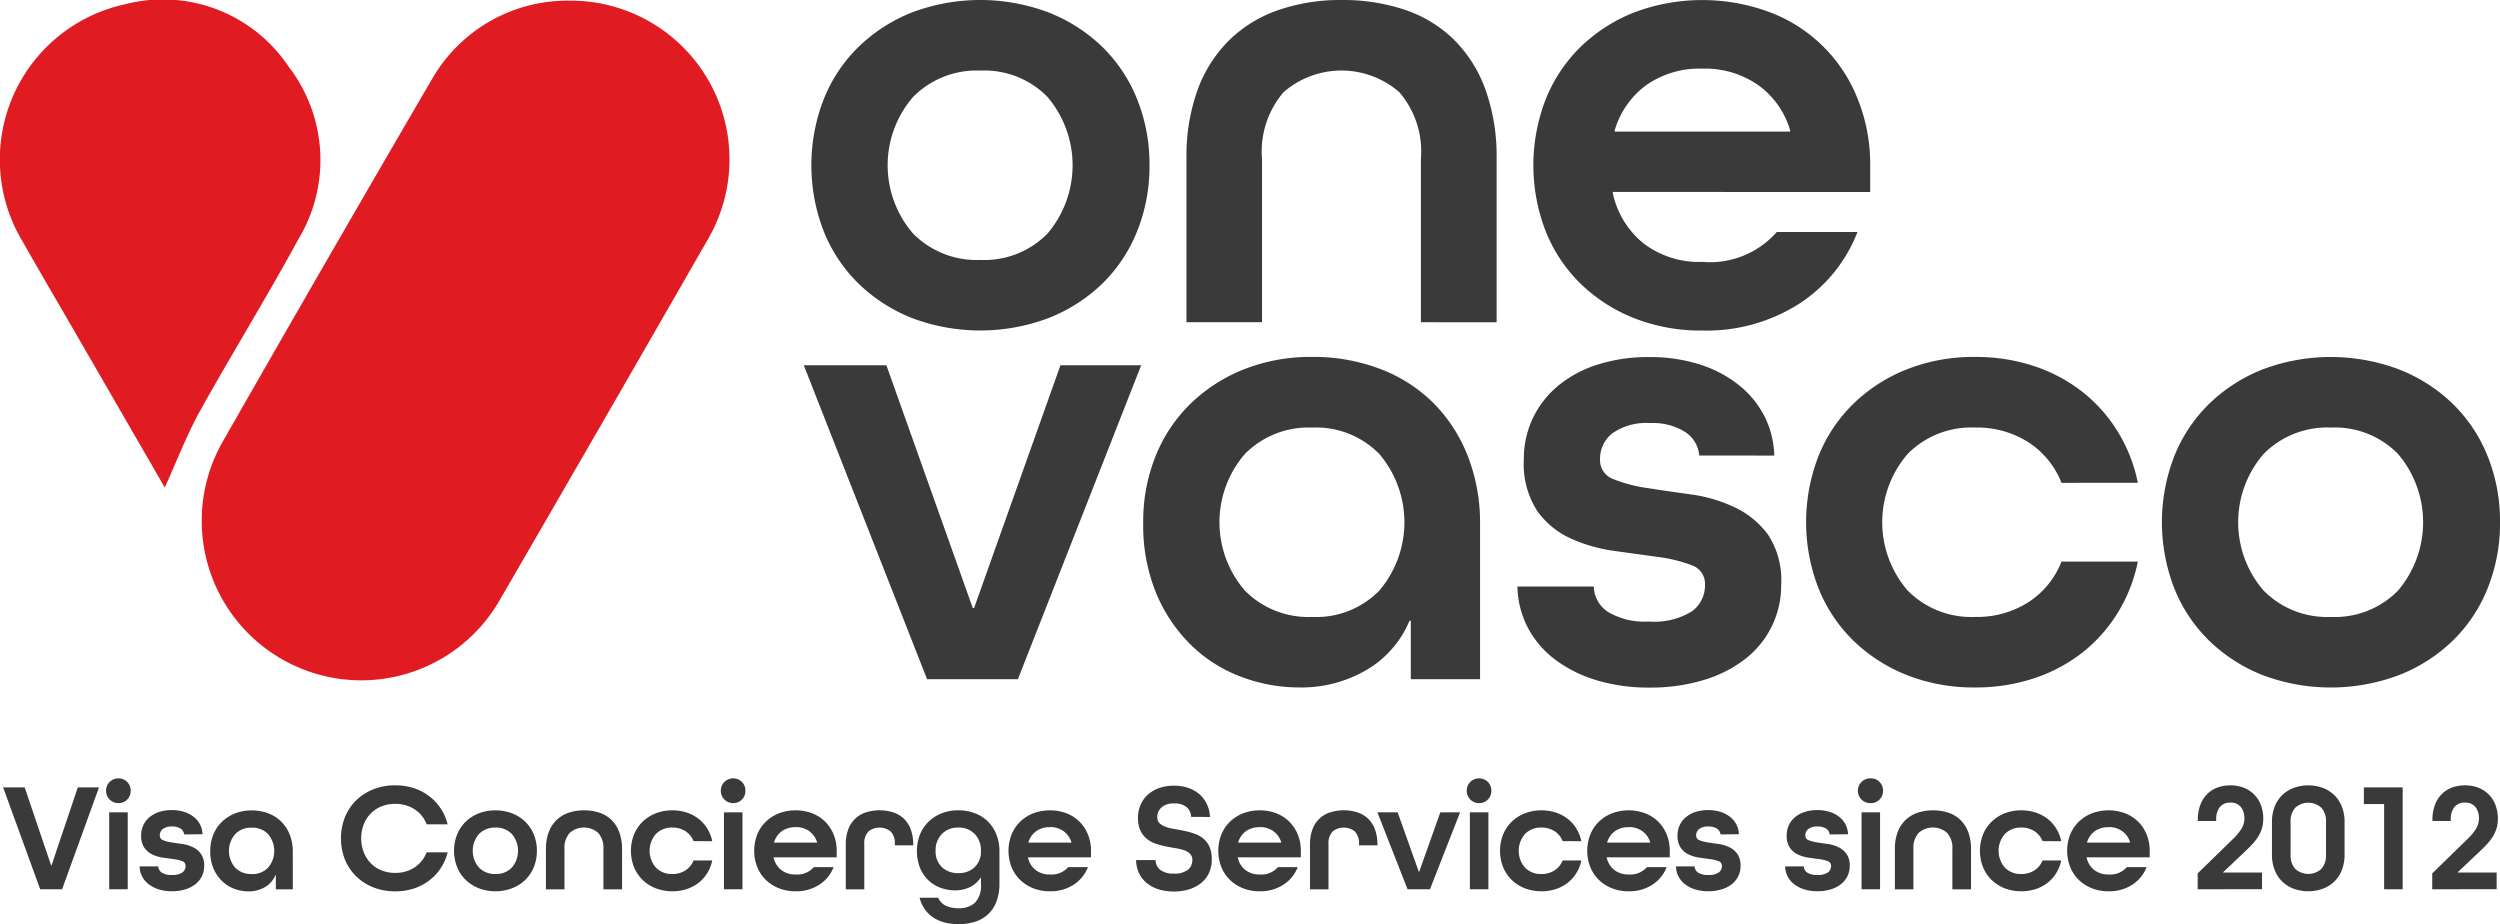 <svg xmlns="http://www.w3.org/2000/svg" width="124.439" height="46" viewBox="0 0 124.439 46">
  <g id="OneVasco_Logo" data-name="OneVasco Logo" transform="translate(-761.157 -219.712)">
    <g id="Group_18626" data-name="Group 18626" transform="translate(801.166 219.712)">
      <path id="Path_22767" data-name="Path 22767" d="M822.4,227.937a8.661,8.661,0,0,1-.617,3.29,7.559,7.559,0,0,1-1.74,2.61,8.077,8.077,0,0,1-2.674,1.708,9.631,9.631,0,0,1-6.786,0,8.1,8.1,0,0,1-2.657-1.708,7.545,7.545,0,0,1-1.74-2.61,9.074,9.074,0,0,1,0-6.58,7.546,7.546,0,0,1,1.74-2.61,8.1,8.1,0,0,1,2.657-1.708,9.63,9.63,0,0,1,6.786,0,8.077,8.077,0,0,1,2.674,1.708,7.559,7.559,0,0,1,1.74,2.61A8.661,8.661,0,0,1,822.4,227.937Zm-8.414,4.713a4.394,4.394,0,0,0,3.337-1.312,5.253,5.253,0,0,0,0-6.8,4.394,4.394,0,0,0-3.337-1.312,4.446,4.446,0,0,0-3.354,1.312,5.2,5.2,0,0,0,0,6.8A4.446,4.446,0,0,0,813.986,232.65Z" transform="translate(-805.192 -219.712)" fill="#3a3a3b"/>
      <path id="Path_22768" data-name="Path 22768" d="M837.769,235.751v-8.131a4.527,4.527,0,0,0-1.076-3.322,4.392,4.392,0,0,0-5.757,0,4.53,4.53,0,0,0-1.075,3.322v8.131H826.1v-8.131a9.742,9.742,0,0,1,.553-3.432,6.727,6.727,0,0,1,1.567-2.468,6.538,6.538,0,0,1,2.435-1.5,9.394,9.394,0,0,1,3.164-.507,9.683,9.683,0,0,1,3.164.49,6.385,6.385,0,0,1,2.435,1.488,6.708,6.708,0,0,1,1.566,2.483,9.863,9.863,0,0,1,.554,3.448v8.131Z" transform="translate(-807.052 -219.712)" fill="#3a3a3b"/>
      <path id="Path_22769" data-name="Path 22769" d="M849.044,229.266v.064a4.382,4.382,0,0,0,1.534,2.5,4.555,4.555,0,0,0,2.926.918,4.423,4.423,0,0,0,3.7-1.487h4.018a7.45,7.45,0,0,1-2.91,3.575,8.57,8.57,0,0,1-4.809,1.329,9.026,9.026,0,0,1-3.4-.617,8.094,8.094,0,0,1-2.657-1.708,7.556,7.556,0,0,1-1.74-2.61,9.074,9.074,0,0,1,0-6.58,7.556,7.556,0,0,1,1.74-2.61,8.1,8.1,0,0,1,2.657-1.708,9.63,9.63,0,0,1,6.786,0,7.558,7.558,0,0,1,4.349,4.318,8.644,8.644,0,0,1,.617,3.29v1.329Zm4.461-6.137a4.609,4.609,0,0,0-2.8.823,4.272,4.272,0,0,0-1.566,2.246v.063h8.732V226.2a4.238,4.238,0,0,0-1.582-2.246A4.63,4.63,0,0,0,853.5,223.128Z" transform="translate(-808.774 -219.712)" fill="#3a3a3b"/>
      <path id="Path_22770" data-name="Path 22770" d="M811.291,255.333l-6.137-15.627h4.112l4.3,12.085h.064l4.3-12.085h4.018l-6.137,15.627Z" transform="translate(-805.154 -221.524)" fill="#3a3a3b"/>
      <path id="Path_22771" data-name="Path 22771" d="M840.5,255.292h-3.448v-2.911h-.064A5.119,5.119,0,0,1,834.9,254.8a6.423,6.423,0,0,1-3.448.9,8.094,8.094,0,0,1-2.784-.507,7.127,7.127,0,0,1-2.483-1.534,7.818,7.818,0,0,1-1.771-2.563,8.871,8.871,0,0,1-.68-3.622,8.665,8.665,0,0,1,.616-3.29,7.548,7.548,0,0,1,1.741-2.609,8.082,8.082,0,0,1,2.657-1.709,9.04,9.04,0,0,1,3.4-.617,9.283,9.283,0,0,1,3.385.6,7.55,7.55,0,0,1,2.642,1.691,7.76,7.76,0,0,1,1.708,2.626,9.135,9.135,0,0,1,.617,3.432Zm-8.352-3.1a4.391,4.391,0,0,0,3.337-1.312,5.252,5.252,0,0,0,0-6.8,4.392,4.392,0,0,0-3.337-1.313,4.441,4.441,0,0,0-3.354,1.313,5.2,5.2,0,0,0,0,6.8A4.441,4.441,0,0,0,832.145,252.191Z" transform="translate(-806.838 -221.483)" fill="#3a3a3b"/>
      <path id="Path_22772" data-name="Path 22772" d="M853.267,244.156a1.545,1.545,0,0,0-.7-1.17,3,3,0,0,0-1.74-.443,2.928,2.928,0,0,0-1.882.507,1.6,1.6,0,0,0-.616,1.3,1,1,0,0,0,.664.981,7.091,7.091,0,0,0,1.677.442q1.012.16,2.167.317a7.459,7.459,0,0,1,2.167.632,4.4,4.4,0,0,1,1.677,1.36,4.1,4.1,0,0,1,.664,2.5,4.612,4.612,0,0,1-1.771,3.686,6.288,6.288,0,0,1-2.072,1.059,9.051,9.051,0,0,1-2.705.38,8.89,8.89,0,0,1-2.689-.38,6.492,6.492,0,0,1-2.056-1.044,4.75,4.75,0,0,1-1.329-1.581,4.613,4.613,0,0,1-.506-2.024h3.8a1.55,1.55,0,0,0,.712,1.265,3.508,3.508,0,0,0,2.009.475,3.574,3.574,0,0,0,2.167-.507,1.6,1.6,0,0,0,.648-1.329.969.969,0,0,0-.665-.965,7.241,7.241,0,0,0-1.676-.411l-2.167-.3a7.765,7.765,0,0,1-2.168-.617,4.153,4.153,0,0,1-1.676-1.376,4.3,4.3,0,0,1-.665-2.563,4.7,4.7,0,0,1,.443-2.041,4.771,4.771,0,0,1,1.25-1.613,5.828,5.828,0,0,1,1.961-1.059,8.238,8.238,0,0,1,2.579-.38,8.079,8.079,0,0,1,2.562.38,6.022,6.022,0,0,1,1.946,1.044,4.762,4.762,0,0,1,1.25,1.55,4.589,4.589,0,0,1,.475,1.929Z" transform="translate(-808.695 -221.483)" fill="#3a3a3b"/>
      <path id="Path_22773" data-name="Path 22773" d="M872.729,245.517a4.245,4.245,0,0,0-1.63-2.009,4.737,4.737,0,0,0-2.673-.743,4.443,4.443,0,0,0-3.354,1.313,5.2,5.2,0,0,0,0,6.8,4.442,4.442,0,0,0,3.354,1.312,4.73,4.73,0,0,0,2.673-.743,4.237,4.237,0,0,0,1.63-2.009h3.8a7.773,7.773,0,0,1-1,2.546,7.515,7.515,0,0,1-1.756,1.978,7.927,7.927,0,0,1-2.4,1.28,9.157,9.157,0,0,1-2.942.459,9.043,9.043,0,0,1-3.4-.617,8.111,8.111,0,0,1-2.657-1.709,7.558,7.558,0,0,1-1.74-2.61,9.075,9.075,0,0,1,0-6.58,7.546,7.546,0,0,1,1.74-2.609,8.081,8.081,0,0,1,2.657-1.709,9.043,9.043,0,0,1,3.4-.617,9.158,9.158,0,0,1,2.942.459,7.948,7.948,0,0,1,2.4,1.281,7.526,7.526,0,0,1,1.756,1.977,7.789,7.789,0,0,1,1,2.546Z" transform="translate(-810.126 -221.483)" fill="#3a3a3b"/>
      <path id="Path_22774" data-name="Path 22774" d="M896.323,247.478a8.659,8.659,0,0,1-.617,3.29,7.557,7.557,0,0,1-1.74,2.61,8.077,8.077,0,0,1-2.673,1.709,9.643,9.643,0,0,1-6.786,0,8.113,8.113,0,0,1-2.657-1.709,7.561,7.561,0,0,1-1.74-2.61,9.086,9.086,0,0,1,0-6.58,7.549,7.549,0,0,1,1.74-2.609,8.083,8.083,0,0,1,2.657-1.709,9.63,9.63,0,0,1,6.786,0,8.048,8.048,0,0,1,2.673,1.709,7.545,7.545,0,0,1,1.74,2.609A8.662,8.662,0,0,1,896.323,247.478Zm-8.414,4.713a4.392,4.392,0,0,0,3.337-1.312,5.252,5.252,0,0,0,0-6.8,4.392,4.392,0,0,0-3.337-1.313,4.441,4.441,0,0,0-3.354,1.313,5.2,5.2,0,0,0,0,6.8A4.441,4.441,0,0,0,887.908,252.191Z" transform="translate(-811.892 -221.483)" fill="#3a3a3b"/>
    </g>
    <g id="Group_18628" data-name="Group 18628" transform="translate(761.312 258.455)">
      <g id="Group_18627" data-name="Group 18627">
        <path id="Path_22775" data-name="Path 22775" d="M763.172,267.882l-1.845-5.07H762.4l1.319,3.891h.016l1.31-3.891H766.1l-1.837,5.07Z" transform="translate(-761.327 -262.362)" fill="#3a3a3b"/>
        <path id="Path_22776" data-name="Path 22776" d="M767.575,263.55a.608.608,0,0,1-.612-.613.6.6,0,0,1,.178-.442.623.623,0,0,1,.872,0,.608.608,0,0,1,.175.442.6.6,0,0,1-.175.435A.591.591,0,0,1,767.575,263.55Zm-.457,4.287v-3.829h.923v3.829Z" transform="translate(-761.838 -262.317)" fill="#3a3a3b"/>
        <path id="Path_22777" data-name="Path 22777" d="M771.013,265.266a.38.38,0,0,0-.171-.286.731.731,0,0,0-.427-.108.718.718,0,0,0-.461.124.392.392,0,0,0-.151.318.244.244,0,0,0,.163.24,1.729,1.729,0,0,0,.411.108q.247.04.531.077a1.858,1.858,0,0,1,.531.156,1.063,1.063,0,0,1,.41.334,1,1,0,0,1,.163.612,1.128,1.128,0,0,1-.434.9,1.535,1.535,0,0,1-.507.26,2.23,2.23,0,0,1-.663.093,2.187,2.187,0,0,1-.659-.093,1.589,1.589,0,0,1-.5-.256,1.162,1.162,0,0,1-.326-.387,1.129,1.129,0,0,1-.124-.5h.93a.38.38,0,0,0,.174.31.866.866,0,0,0,.493.116.878.878,0,0,0,.531-.124.394.394,0,0,0,.158-.326.236.236,0,0,0-.163-.236,1.785,1.785,0,0,0-.41-.1l-.531-.074a1.867,1.867,0,0,1-.531-.151,1.014,1.014,0,0,1-.411-.337,1.05,1.05,0,0,1-.163-.628,1.141,1.141,0,0,1,.108-.5,1.17,1.17,0,0,1,.306-.4,1.432,1.432,0,0,1,.48-.26,2.025,2.025,0,0,1,.632-.093,1.987,1.987,0,0,1,.628.093,1.482,1.482,0,0,1,.477.256,1.174,1.174,0,0,1,.306.38,1.133,1.133,0,0,1,.116.473Z" transform="translate(-762.004 -262.475)" fill="#3a3a3b"/>
        <path id="Path_22778" data-name="Path 22778" d="M776.775,268h-.846v-.713h-.016a1.253,1.253,0,0,1-.511.593,1.575,1.575,0,0,1-.846.221,1.983,1.983,0,0,1-.682-.124,1.751,1.751,0,0,1-.608-.376,1.928,1.928,0,0,1-.435-.627,2.181,2.181,0,0,1-.166-.888,2.12,2.12,0,0,1,.151-.806,1.85,1.85,0,0,1,.427-.639,1.985,1.985,0,0,1,.651-.419,2.213,2.213,0,0,1,.834-.151,2.274,2.274,0,0,1,.829.147,1.849,1.849,0,0,1,.647.415,1.884,1.884,0,0,1,.418.644,2.229,2.229,0,0,1,.152.841Zm-2.047-.759a1.074,1.074,0,0,0,.817-.322,1.286,1.286,0,0,0,0-1.667,1.074,1.074,0,0,0-.817-.322,1.089,1.089,0,0,0-.822.322,1.275,1.275,0,0,0,0,1.667A1.089,1.089,0,0,0,774.728,267.236Z" transform="translate(-762.355 -262.475)" fill="#3a3a3b"/>
        <path id="Path_22779" data-name="Path 22779" d="M784.083,264.639a1.531,1.531,0,0,0-.589-.74,1.712,1.712,0,0,0-.977-.276,1.788,1.788,0,0,0-.69.128,1.554,1.554,0,0,0-.531.356,1.645,1.645,0,0,0-.346.543,1.965,1.965,0,0,0,0,1.372,1.68,1.68,0,0,0,.346.547,1.5,1.5,0,0,0,.531.36,1.789,1.789,0,0,0,.69.128,1.694,1.694,0,0,0,.977-.279,1.549,1.549,0,0,0,.589-.744h1.047a2.536,2.536,0,0,1-.346.791,2.483,2.483,0,0,1-.574.612,2.587,2.587,0,0,1-.768.4,2.991,2.991,0,0,1-.926.139,2.9,2.9,0,0,1-1.089-.2,2.574,2.574,0,0,1-.853-.551,2.462,2.462,0,0,1-.558-.833,2.906,2.906,0,0,1,0-2.105,2.464,2.464,0,0,1,.558-.838,2.586,2.586,0,0,1,.853-.55,2.9,2.9,0,0,1,1.089-.2,2.991,2.991,0,0,1,.926.139,2.566,2.566,0,0,1,.768.4,2.47,2.47,0,0,1,.574.613,2.521,2.521,0,0,1,.346.79Z" transform="translate(-763.003 -262.352)" fill="#3a3a3b"/>
        <path id="Path_22780" data-name="Path 22780" d="M790.133,266.08a2.135,2.135,0,0,1-.151.807,1.873,1.873,0,0,1-.426.64,1.979,1.979,0,0,1-.656.418,2.364,2.364,0,0,1-1.662,0,1.991,1.991,0,0,1-.652-.418,1.857,1.857,0,0,1-.426-.64,2.216,2.216,0,0,1,0-1.612,1.846,1.846,0,0,1,.426-.639,1.979,1.979,0,0,1,.652-.419,2.364,2.364,0,0,1,1.662,0,1.968,1.968,0,0,1,.656.419,1.862,1.862,0,0,1,.426.639A2.134,2.134,0,0,1,790.133,266.08Zm-2.062,1.156a1.078,1.078,0,0,0,.818-.322,1.289,1.289,0,0,0,0-1.667,1.078,1.078,0,0,0-.818-.322,1.091,1.091,0,0,0-.822.322,1.275,1.275,0,0,0,0,1.667A1.091,1.091,0,0,0,788.07,267.236Z" transform="translate(-763.564 -262.475)" fill="#3a3a3b"/>
        <path id="Path_22781" data-name="Path 22781" d="M793.9,268V266a1.106,1.106,0,0,0-.264-.814,1.075,1.075,0,0,0-1.41,0,1.106,1.106,0,0,0-.264.814V268h-.923V266a2.371,2.371,0,0,1,.136-.841,1.655,1.655,0,0,1,.383-.6,1.607,1.607,0,0,1,.6-.368,2.325,2.325,0,0,1,.776-.124,2.372,2.372,0,0,1,.775.12,1.566,1.566,0,0,1,.6.365,1.66,1.66,0,0,1,.384.608,2.423,2.423,0,0,1,.135.845V268Z" transform="translate(-764.02 -262.475)" fill="#3a3a3b"/>
        <path id="Path_22782" data-name="Path 22782" d="M798.809,265.6a1.043,1.043,0,0,0-.4-.493,1.162,1.162,0,0,0-.655-.182,1.09,1.09,0,0,0-.822.322,1.275,1.275,0,0,0,0,1.667,1.091,1.091,0,0,0,.822.322,1.155,1.155,0,0,0,.655-.183,1.037,1.037,0,0,0,.4-.492h.93a1.9,1.9,0,0,1-.244.624,1.833,1.833,0,0,1-.43.485,1.943,1.943,0,0,1-.589.314,2.371,2.371,0,0,1-1.555-.038,2,2,0,0,1-.651-.418,1.872,1.872,0,0,1-.427-.64,2.227,2.227,0,0,1,0-1.612,1.86,1.86,0,0,1,.427-.639,1.985,1.985,0,0,1,.651-.419,2.217,2.217,0,0,1,.834-.151,2.258,2.258,0,0,1,.721.112,1.966,1.966,0,0,1,.589.315,1.847,1.847,0,0,1,.43.485,1.9,1.9,0,0,1,.244.624Z" transform="translate(-764.442 -262.475)" fill="#3a3a3b"/>
        <path id="Path_22783" data-name="Path 22783" d="M801.225,263.55a.61.61,0,0,1-.613-.613.6.6,0,0,1,.179-.442.622.622,0,0,1,.872,0,.611.611,0,0,1,.174.442.6.6,0,0,1-.174.435A.591.591,0,0,1,801.225,263.55Zm-.457,4.287v-3.829h.922v3.829Z" transform="translate(-764.888 -262.317)" fill="#3a3a3b"/>
        <path id="Path_22784" data-name="Path 22784" d="M803.406,266.406v.016a1.071,1.071,0,0,0,.376.612,1.116,1.116,0,0,0,.718.225,1.084,1.084,0,0,0,.907-.365h.985a1.827,1.827,0,0,1-.714.876,2.093,2.093,0,0,1-1.178.326,2.213,2.213,0,0,1-.834-.151,1.987,1.987,0,0,1-.651-.418,1.859,1.859,0,0,1-.426-.64,2.228,2.228,0,0,1,0-1.612,1.847,1.847,0,0,1,.426-.639,1.975,1.975,0,0,1,.651-.419,2.366,2.366,0,0,1,1.663,0,1.887,1.887,0,0,1,.647.419,1.909,1.909,0,0,1,.418.639,2.116,2.116,0,0,1,.151.806v.326Zm1.093-1.5a1.135,1.135,0,0,0-.687.2,1.048,1.048,0,0,0-.384.551v.015h2.14v-.015a1.045,1.045,0,0,0-.387-.551A1.14,1.14,0,0,0,804.5,264.9Z" transform="translate(-765.053 -262.475)" fill="#3a3a3b"/>
        <path id="Path_22785" data-name="Path 22785" d="M809.892,265.809v-.039a.852.852,0,0,0-.209-.655.891.891,0,0,0-1.1,0,.851.851,0,0,0-.21.655V268h-.922V265.77a2.1,2.1,0,0,1,.124-.756,1.371,1.371,0,0,1,.876-.845,2.279,2.279,0,0,1,1.365,0,1.4,1.4,0,0,1,.531.317,1.425,1.425,0,0,1,.341.536,2.185,2.185,0,0,1,.12.763v.024Z" transform="translate(-765.507 -262.475)" fill="#3a3a3b"/>
        <path id="Path_22786" data-name="Path 22786" d="M814.532,267.414h-.015a1.313,1.313,0,0,1-.516.466,1.654,1.654,0,0,1-.764.17,2.108,2.108,0,0,1-.682-.116,1.71,1.71,0,0,1-.608-.36,1.852,1.852,0,0,1-.435-.613,2.319,2.319,0,0,1-.016-1.686,1.85,1.85,0,0,1,.427-.639,1.975,1.975,0,0,1,.651-.419,2.213,2.213,0,0,1,.834-.151,2.277,2.277,0,0,1,.829.147,1.851,1.851,0,0,1,.648.415,1.9,1.9,0,0,1,.418.644,2.232,2.232,0,0,1,.151.841v1.581a2.482,2.482,0,0,1-.158.938,1.635,1.635,0,0,1-1.082.988,2.7,2.7,0,0,1-.79.113,2.79,2.79,0,0,1-.671-.077,1.907,1.907,0,0,1-.569-.24,1.583,1.583,0,0,1-.435-.411,1.812,1.812,0,0,1-.271-.589h.93a.748.748,0,0,0,.38.4,1.5,1.5,0,0,0,.636.124,1.16,1.16,0,0,0,.81-.272,1.227,1.227,0,0,0,.3-.938Zm0-1.334a1.157,1.157,0,0,0-.306-.833,1.076,1.076,0,0,0-.818-.322,1.089,1.089,0,0,0-.822.322,1.151,1.151,0,0,0-.31.833,1.074,1.074,0,0,0,.31.811,1.139,1.139,0,0,0,.822.3,1.125,1.125,0,0,0,.818-.3A1.079,1.079,0,0,0,814.532,266.08Z" transform="translate(-765.861 -262.475)" fill="#3a3a3b"/>
        <path id="Path_22787" data-name="Path 22787" d="M817.328,266.406v.016a1.071,1.071,0,0,0,.376.612,1.115,1.115,0,0,0,.717.225,1.084,1.084,0,0,0,.907-.365h.985a1.828,1.828,0,0,1-.714.876,2.094,2.094,0,0,1-1.178.326,2.213,2.213,0,0,1-.834-.151,1.987,1.987,0,0,1-.651-.418,1.86,1.86,0,0,1-.427-.64,2.228,2.228,0,0,1,0-1.612,1.848,1.848,0,0,1,.427-.639,1.975,1.975,0,0,1,.651-.419,2.367,2.367,0,0,1,1.663,0,1.888,1.888,0,0,1,.647.419,1.907,1.907,0,0,1,.418.639,2.117,2.117,0,0,1,.151.806v.326Zm1.093-1.5a1.135,1.135,0,0,0-.687.2,1.049,1.049,0,0,0-.384.551v.015h2.14v-.015a1.045,1.045,0,0,0-.387-.551A1.14,1.14,0,0,0,818.421,264.9Z" transform="translate(-766.315 -262.475)" fill="#3a3a3b"/>
        <path id="Path_22788" data-name="Path 22788" d="M826.077,264.268a.642.642,0,0,0-.217-.481.924.924,0,0,0-.628-.185.881.881,0,0,0-.627.2.631.631,0,0,0-.209.477.4.4,0,0,0,.116.311.912.912,0,0,0,.306.178,2.3,2.3,0,0,0,.435.108q.244.04.5.093a4.125,4.125,0,0,1,.5.14,1.4,1.4,0,0,1,.434.24,1.113,1.113,0,0,1,.306.407,1.507,1.507,0,0,1,.116.631,1.587,1.587,0,0,1-.135.667,1.4,1.4,0,0,1-.384.5,1.783,1.783,0,0,1-.593.318,2.5,2.5,0,0,1-.772.113,2.524,2.524,0,0,1-.764-.109,1.719,1.719,0,0,1-.588-.31,1.426,1.426,0,0,1-.384-.492,1.554,1.554,0,0,1-.147-.655h.969a.628.628,0,0,0,.233.488,1.056,1.056,0,0,0,.682.186,1.072,1.072,0,0,0,.69-.186.6.6,0,0,0,.225-.488.418.418,0,0,0-.115-.31.787.787,0,0,0-.306-.183,2.658,2.658,0,0,0-.431-.1q-.24-.038-.5-.093a3.854,3.854,0,0,1-.5-.14,1.385,1.385,0,0,1-.43-.244,1.182,1.182,0,0,1-.307-.407,1.485,1.485,0,0,1-.116-.628,1.6,1.6,0,0,1,.128-.643,1.448,1.448,0,0,1,.365-.507,1.661,1.661,0,0,1,.566-.33,2.2,2.2,0,0,1,.733-.116,2.168,2.168,0,0,1,.717.113,1.647,1.647,0,0,1,.555.317,1.508,1.508,0,0,1,.368.493,1.643,1.643,0,0,1,.151.636Z" transform="translate(-766.947 -262.353)" fill="#3a3a3b"/>
        <path id="Path_22789" data-name="Path 22789" d="M828.811,266.406v.016a1.072,1.072,0,0,0,.377.612,1.114,1.114,0,0,0,.716.225,1.084,1.084,0,0,0,.907-.365h.985a1.828,1.828,0,0,1-.714.876,2.094,2.094,0,0,1-1.178.326,2.213,2.213,0,0,1-.833-.151,1.978,1.978,0,0,1-.651-.418,1.858,1.858,0,0,1-.427-.64,2.229,2.229,0,0,1,0-1.612,1.847,1.847,0,0,1,.427-.639,1.966,1.966,0,0,1,.651-.419,2.366,2.366,0,0,1,1.663,0,1.888,1.888,0,0,1,.648.419,1.908,1.908,0,0,1,.418.639,2.119,2.119,0,0,1,.151.806v.326Zm1.093-1.5a1.134,1.134,0,0,0-.686.2,1.044,1.044,0,0,0-.384.551v.015h2.14v-.015a1.044,1.044,0,0,0-.387-.551A1.141,1.141,0,0,0,829.9,264.9Z" transform="translate(-767.356 -262.475)" fill="#3a3a3b"/>
        <path id="Path_22790" data-name="Path 22790" d="M835.3,265.809v-.039a.855.855,0,0,0-.209-.655.893.893,0,0,0-1.1,0,.855.855,0,0,0-.209.655V268h-.922V265.77a2.1,2.1,0,0,1,.124-.756,1.366,1.366,0,0,1,.876-.845,2.279,2.279,0,0,1,1.365,0,1.4,1.4,0,0,1,.531.317,1.425,1.425,0,0,1,.341.536,2.184,2.184,0,0,1,.12.763v.024Z" transform="translate(-767.81 -262.475)" fill="#3a3a3b"/>
        <path id="Path_22791" data-name="Path 22791" d="M838.051,268.005l-1.5-3.829h1.008l1.054,2.961h.016l1.055-2.961h.984l-1.5,3.829Z" transform="translate(-768.145 -262.485)" fill="#3a3a3b"/>
        <path id="Path_22792" data-name="Path 22792" d="M842.053,263.55a.609.609,0,0,1-.612-.613.6.6,0,0,1,.178-.442.622.622,0,0,1,.872,0,.608.608,0,0,1,.175.442.6.6,0,0,1-.175.435A.591.591,0,0,1,842.053,263.55Zm-.457,4.287v-3.829h.923v3.829Z" transform="translate(-768.588 -262.317)" fill="#3a3a3b"/>
        <path id="Path_22793" data-name="Path 22793" d="M846.381,265.6a1.043,1.043,0,0,0-.4-.493,1.161,1.161,0,0,0-.655-.182,1.09,1.09,0,0,0-.822.322,1.275,1.275,0,0,0,0,1.667,1.09,1.09,0,0,0,.822.322,1.155,1.155,0,0,0,.655-.183,1.037,1.037,0,0,0,.4-.492h.93a1.9,1.9,0,0,1-.244.624,1.833,1.833,0,0,1-.43.485,1.942,1.942,0,0,1-.589.314,2.371,2.371,0,0,1-1.555-.038,1.994,1.994,0,0,1-.651-.418,1.87,1.87,0,0,1-.427-.64,2.227,2.227,0,0,1,0-1.612,1.859,1.859,0,0,1,.427-.639,1.982,1.982,0,0,1,.651-.419,2.216,2.216,0,0,1,.834-.151,2.257,2.257,0,0,1,.721.112,1.965,1.965,0,0,1,.589.315,1.847,1.847,0,0,1,.43.485,1.9,1.9,0,0,1,.244.624Z" transform="translate(-768.754 -262.475)" fill="#3a3a3b"/>
        <path id="Path_22794" data-name="Path 22794" d="M849.008,266.406v.016a1.076,1.076,0,0,0,.375.612,1.119,1.119,0,0,0,.717.225,1.086,1.086,0,0,0,.908-.365h.984a1.826,1.826,0,0,1-.713.876,2.1,2.1,0,0,1-1.179.326,2.209,2.209,0,0,1-.833-.151,1.992,1.992,0,0,1-.652-.418,1.858,1.858,0,0,1-.426-.64,2.216,2.216,0,0,1,0-1.612,1.847,1.847,0,0,1,.426-.639,1.98,1.98,0,0,1,.652-.419,2.364,2.364,0,0,1,1.662,0,1.878,1.878,0,0,1,.647.419,1.911,1.911,0,0,1,.419.639,2.135,2.135,0,0,1,.151.806v.326Zm1.093-1.5a1.132,1.132,0,0,0-.686.2,1.044,1.044,0,0,0-.384.551v.015h2.14v-.015a1.041,1.041,0,0,0-.388-.551A1.136,1.136,0,0,0,850.1,264.9Z" transform="translate(-769.187 -262.475)" fill="#3a3a3b"/>
        <path id="Path_22795" data-name="Path 22795" d="M855.108,265.266a.38.38,0,0,0-.171-.286.732.732,0,0,0-.427-.108.718.718,0,0,0-.461.124.392.392,0,0,0-.151.318.244.244,0,0,0,.163.24,1.726,1.726,0,0,0,.411.108q.247.04.531.077a1.856,1.856,0,0,1,.531.156,1.064,1.064,0,0,1,.41.334,1,1,0,0,1,.163.612,1.128,1.128,0,0,1-.434.9,1.544,1.544,0,0,1-.507.26,2.229,2.229,0,0,1-.663.093,2.187,2.187,0,0,1-.659-.093,1.592,1.592,0,0,1-.5-.256,1.163,1.163,0,0,1-.326-.387,1.132,1.132,0,0,1-.124-.5h.93a.379.379,0,0,0,.174.31.865.865,0,0,0,.493.116.877.877,0,0,0,.531-.124.394.394,0,0,0,.158-.326.236.236,0,0,0-.163-.236,1.788,1.788,0,0,0-.41-.1l-.531-.074a1.863,1.863,0,0,1-.531-.151,1.013,1.013,0,0,1-.411-.337,1.05,1.05,0,0,1-.163-.628,1.141,1.141,0,0,1,.108-.5,1.167,1.167,0,0,1,.306-.4,1.43,1.43,0,0,1,.48-.26,2.024,2.024,0,0,1,.632-.093,1.988,1.988,0,0,1,.628.093,1.484,1.484,0,0,1,.477.256,1.175,1.175,0,0,1,.306.38,1.134,1.134,0,0,1,.116.473Z" transform="translate(-769.626 -262.475)" fill="#3a3a3b"/>
        <path id="Path_22796" data-name="Path 22796" d="M861.084,265.266a.38.38,0,0,0-.171-.286.73.73,0,0,0-.427-.108.718.718,0,0,0-.461.124.392.392,0,0,0-.151.318.245.245,0,0,0,.163.24,1.727,1.727,0,0,0,.411.108c.165.026.342.052.531.077a1.856,1.856,0,0,1,.531.156,1.072,1.072,0,0,1,.411.334,1,1,0,0,1,.163.612,1.147,1.147,0,0,1-.113.5,1.126,1.126,0,0,1-.322.4,1.534,1.534,0,0,1-.507.26,2.23,2.23,0,0,1-.663.093,2.191,2.191,0,0,1-.659-.093,1.6,1.6,0,0,1-.5-.256,1.163,1.163,0,0,1-.326-.387,1.13,1.13,0,0,1-.124-.5h.93a.378.378,0,0,0,.174.31.86.86,0,0,0,.492.116.878.878,0,0,0,.531-.124.4.4,0,0,0,.159-.326.237.237,0,0,0-.163-.236,1.806,1.806,0,0,0-.411-.1l-.531-.074a1.873,1.873,0,0,1-.531-.151,1.014,1.014,0,0,1-.411-.337,1.057,1.057,0,0,1-.163-.628,1.155,1.155,0,0,1,.108-.5,1.167,1.167,0,0,1,.306-.4,1.426,1.426,0,0,1,.481-.26,2.02,2.02,0,0,1,.632-.093,1.986,1.986,0,0,1,.627.093,1.475,1.475,0,0,1,.477.256,1.163,1.163,0,0,1,.306.38,1.118,1.118,0,0,1,.116.473Z" transform="translate(-770.168 -262.475)" fill="#3a3a3b"/>
        <path id="Path_22797" data-name="Path 22797" d="M863.495,263.55a.617.617,0,1,1,0-1.233.584.584,0,0,1,.437.178.607.607,0,0,1,.175.442.6.6,0,0,1-.175.435A.587.587,0,0,1,863.495,263.55Zm-.458,4.287v-3.829h.922v3.829Z" transform="translate(-770.532 -262.317)" fill="#3a3a3b"/>
        <path id="Path_22798" data-name="Path 22798" d="M867.738,268V266a1.109,1.109,0,0,0-.264-.814,1.076,1.076,0,0,0-1.411,0,1.11,1.11,0,0,0-.263.814V268h-.923V266a2.391,2.391,0,0,1,.135-.841,1.655,1.655,0,0,1,.384-.6,1.606,1.606,0,0,1,.6-.368,2.319,2.319,0,0,1,.775-.124,2.373,2.373,0,0,1,.776.12,1.563,1.563,0,0,1,.6.365,1.638,1.638,0,0,1,.384.608,2.4,2.4,0,0,1,.136.845V268Z" transform="translate(-770.713 -262.475)" fill="#3a3a3b"/>
        <path id="Path_22799" data-name="Path 22799" d="M872.648,265.6a1.042,1.042,0,0,0-.4-.493,1.163,1.163,0,0,0-.655-.182,1.089,1.089,0,0,0-.822.322,1.275,1.275,0,0,0,0,1.667,1.089,1.089,0,0,0,.822.322,1.157,1.157,0,0,0,.655-.183,1.036,1.036,0,0,0,.4-.492h.93a1.894,1.894,0,0,1-.244.624,1.834,1.834,0,0,1-.43.485,1.943,1.943,0,0,1-.589.314,2.371,2.371,0,0,1-1.555-.038,1.988,1.988,0,0,1-.651-.418,1.86,1.86,0,0,1-.426-.64,2.227,2.227,0,0,1,0-1.612,1.848,1.848,0,0,1,.426-.639,1.976,1.976,0,0,1,.651-.419,2.214,2.214,0,0,1,.834-.151,2.257,2.257,0,0,1,.721.112,1.966,1.966,0,0,1,.589.315,1.848,1.848,0,0,1,.43.485,1.894,1.894,0,0,1,.244.624Z" transform="translate(-771.135 -262.475)" fill="#3a3a3b"/>
        <path id="Path_22800" data-name="Path 22800" d="M875.275,266.406v.016a1.076,1.076,0,0,0,.375.612,1.119,1.119,0,0,0,.718.225,1.082,1.082,0,0,0,.907-.365h.985a1.826,1.826,0,0,1-.713.876,2.1,2.1,0,0,1-1.179.326,2.208,2.208,0,0,1-.833-.151,1.991,1.991,0,0,1-.652-.418,1.857,1.857,0,0,1-.426-.64,2.216,2.216,0,0,1,0-1.612,1.845,1.845,0,0,1,.426-.639,1.979,1.979,0,0,1,.652-.419,2.364,2.364,0,0,1,1.662,0,1.879,1.879,0,0,1,.648.419,1.912,1.912,0,0,1,.419.639,2.135,2.135,0,0,1,.151.806v.326Zm1.093-1.5a1.137,1.137,0,0,0-.687.2,1.054,1.054,0,0,0-.384.551v.015h2.141v-.015a1.041,1.041,0,0,0-.388-.551A1.136,1.136,0,0,0,876.368,264.9Z" transform="translate(-771.567 -262.475)" fill="#3a3a3b"/>
        <path id="Path_22801" data-name="Path 22801" d="M881.45,267.872v-.79l1.745-1.7a2.613,2.613,0,0,0,.422-.5.978.978,0,0,0,.159-.531.891.891,0,0,0-.175-.57.623.623,0,0,0-.523-.221.635.635,0,0,0-.527.225.973.973,0,0,0-.178.62v.07h-.915v-.07a2.055,2.055,0,0,1,.113-.7,1.536,1.536,0,0,1,.322-.539,1.394,1.394,0,0,1,.511-.345,1.837,1.837,0,0,1,.682-.12,1.78,1.78,0,0,1,.675.124,1.463,1.463,0,0,1,.841.872,1.9,1.9,0,0,1,.113.663,1.682,1.682,0,0,1-.058.454,1.705,1.705,0,0,1-.167.392,2.258,2.258,0,0,1-.263.36q-.156.175-.349.36l-1.163,1.1v.015h1.938v.829Z" transform="translate(-772.215 -262.352)" fill="#3a3a3b"/>
        <path id="Path_22802" data-name="Path 22802" d="M889.13,266.158a2.03,2.03,0,0,1-.132.748,1.595,1.595,0,0,1-.946.938,2.135,2.135,0,0,1-1.458,0,1.595,1.595,0,0,1-.946-.938,2.035,2.035,0,0,1-.132-.748v-1.643a2.035,2.035,0,0,1,.132-.748,1.631,1.631,0,0,1,.372-.574,1.658,1.658,0,0,1,.574-.365,2.15,2.15,0,0,1,1.458,0,1.659,1.659,0,0,1,.574.365,1.633,1.633,0,0,1,.372.574,2.03,2.03,0,0,1,.132.748Zm-.923-1.643a1,1,0,0,0-.232-.7.968.968,0,0,0-1.3,0,1,1,0,0,0-.232.7v1.643a1,1,0,0,0,.232.7.969.969,0,0,0,1.3,0,1,1,0,0,0,.232-.7Z" transform="translate(-772.583 -262.352)" fill="#3a3a3b"/>
        <path id="Path_22803" data-name="Path 22803" d="M891.555,267.882v-4.24h-1.008v-.829h1.931v5.07Z" transform="translate(-773.039 -262.362)" fill="#3a3a3b"/>
        <path id="Path_22804" data-name="Path 22804" d="M894.29,267.872v-.79l1.744-1.7a2.654,2.654,0,0,0,.423-.5.985.985,0,0,0,.158-.531.892.892,0,0,0-.175-.57.624.624,0,0,0-.523-.221.635.635,0,0,0-.527.225.972.972,0,0,0-.178.62v.07H894.3v-.07a2.055,2.055,0,0,1,.113-.7,1.537,1.537,0,0,1,.322-.539,1.393,1.393,0,0,1,.511-.345,1.837,1.837,0,0,1,.682-.12,1.777,1.777,0,0,1,.675.124,1.465,1.465,0,0,1,.841.872,1.906,1.906,0,0,1,.113.663,1.653,1.653,0,0,1-.058.454,1.751,1.751,0,0,1-.166.392,2.332,2.332,0,0,1-.264.36q-.155.175-.349.36l-1.163,1.1v.015h1.939v.829Z" transform="translate(-773.379 -262.352)" fill="#3a3a3b"/>
      </g>
    </g>
    <g id="ewoKWf" transform="translate(761.157 219.712)">
      <g id="Group_18629" data-name="Group 18629">
        <path id="Path_22805" data-name="Path 22805" d="M790.51,219.749a7.9,7.9,0,0,1,6.894,11.859q-5.16,8.993-10.364,17.962a7.941,7.941,0,1,1-13.8-7.865q5.189-9.089,10.464-18.127A7.776,7.776,0,0,1,790.51,219.749Z" transform="translate(-762.157 -219.716)" fill="#e01b22"/>
        <path id="Path_22806" data-name="Path 22806" d="M769.359,243.98c-1.359-2.351-2.764-4.785-4.171-7.218-.988-1.711-1.989-3.415-2.966-5.132a7.906,7.906,0,0,1,5.137-11.7,7.522,7.522,0,0,1,8.169,3.106,7.618,7.618,0,0,1,.486,8.573c-1.568,2.886-3.3,5.682-4.9,8.555C770.438,241.386,769.936,242.711,769.359,243.98Z" transform="translate(-761.157 -219.712)" fill="#e01b22"/>
      </g>
    </g>
  </g>
</svg>
